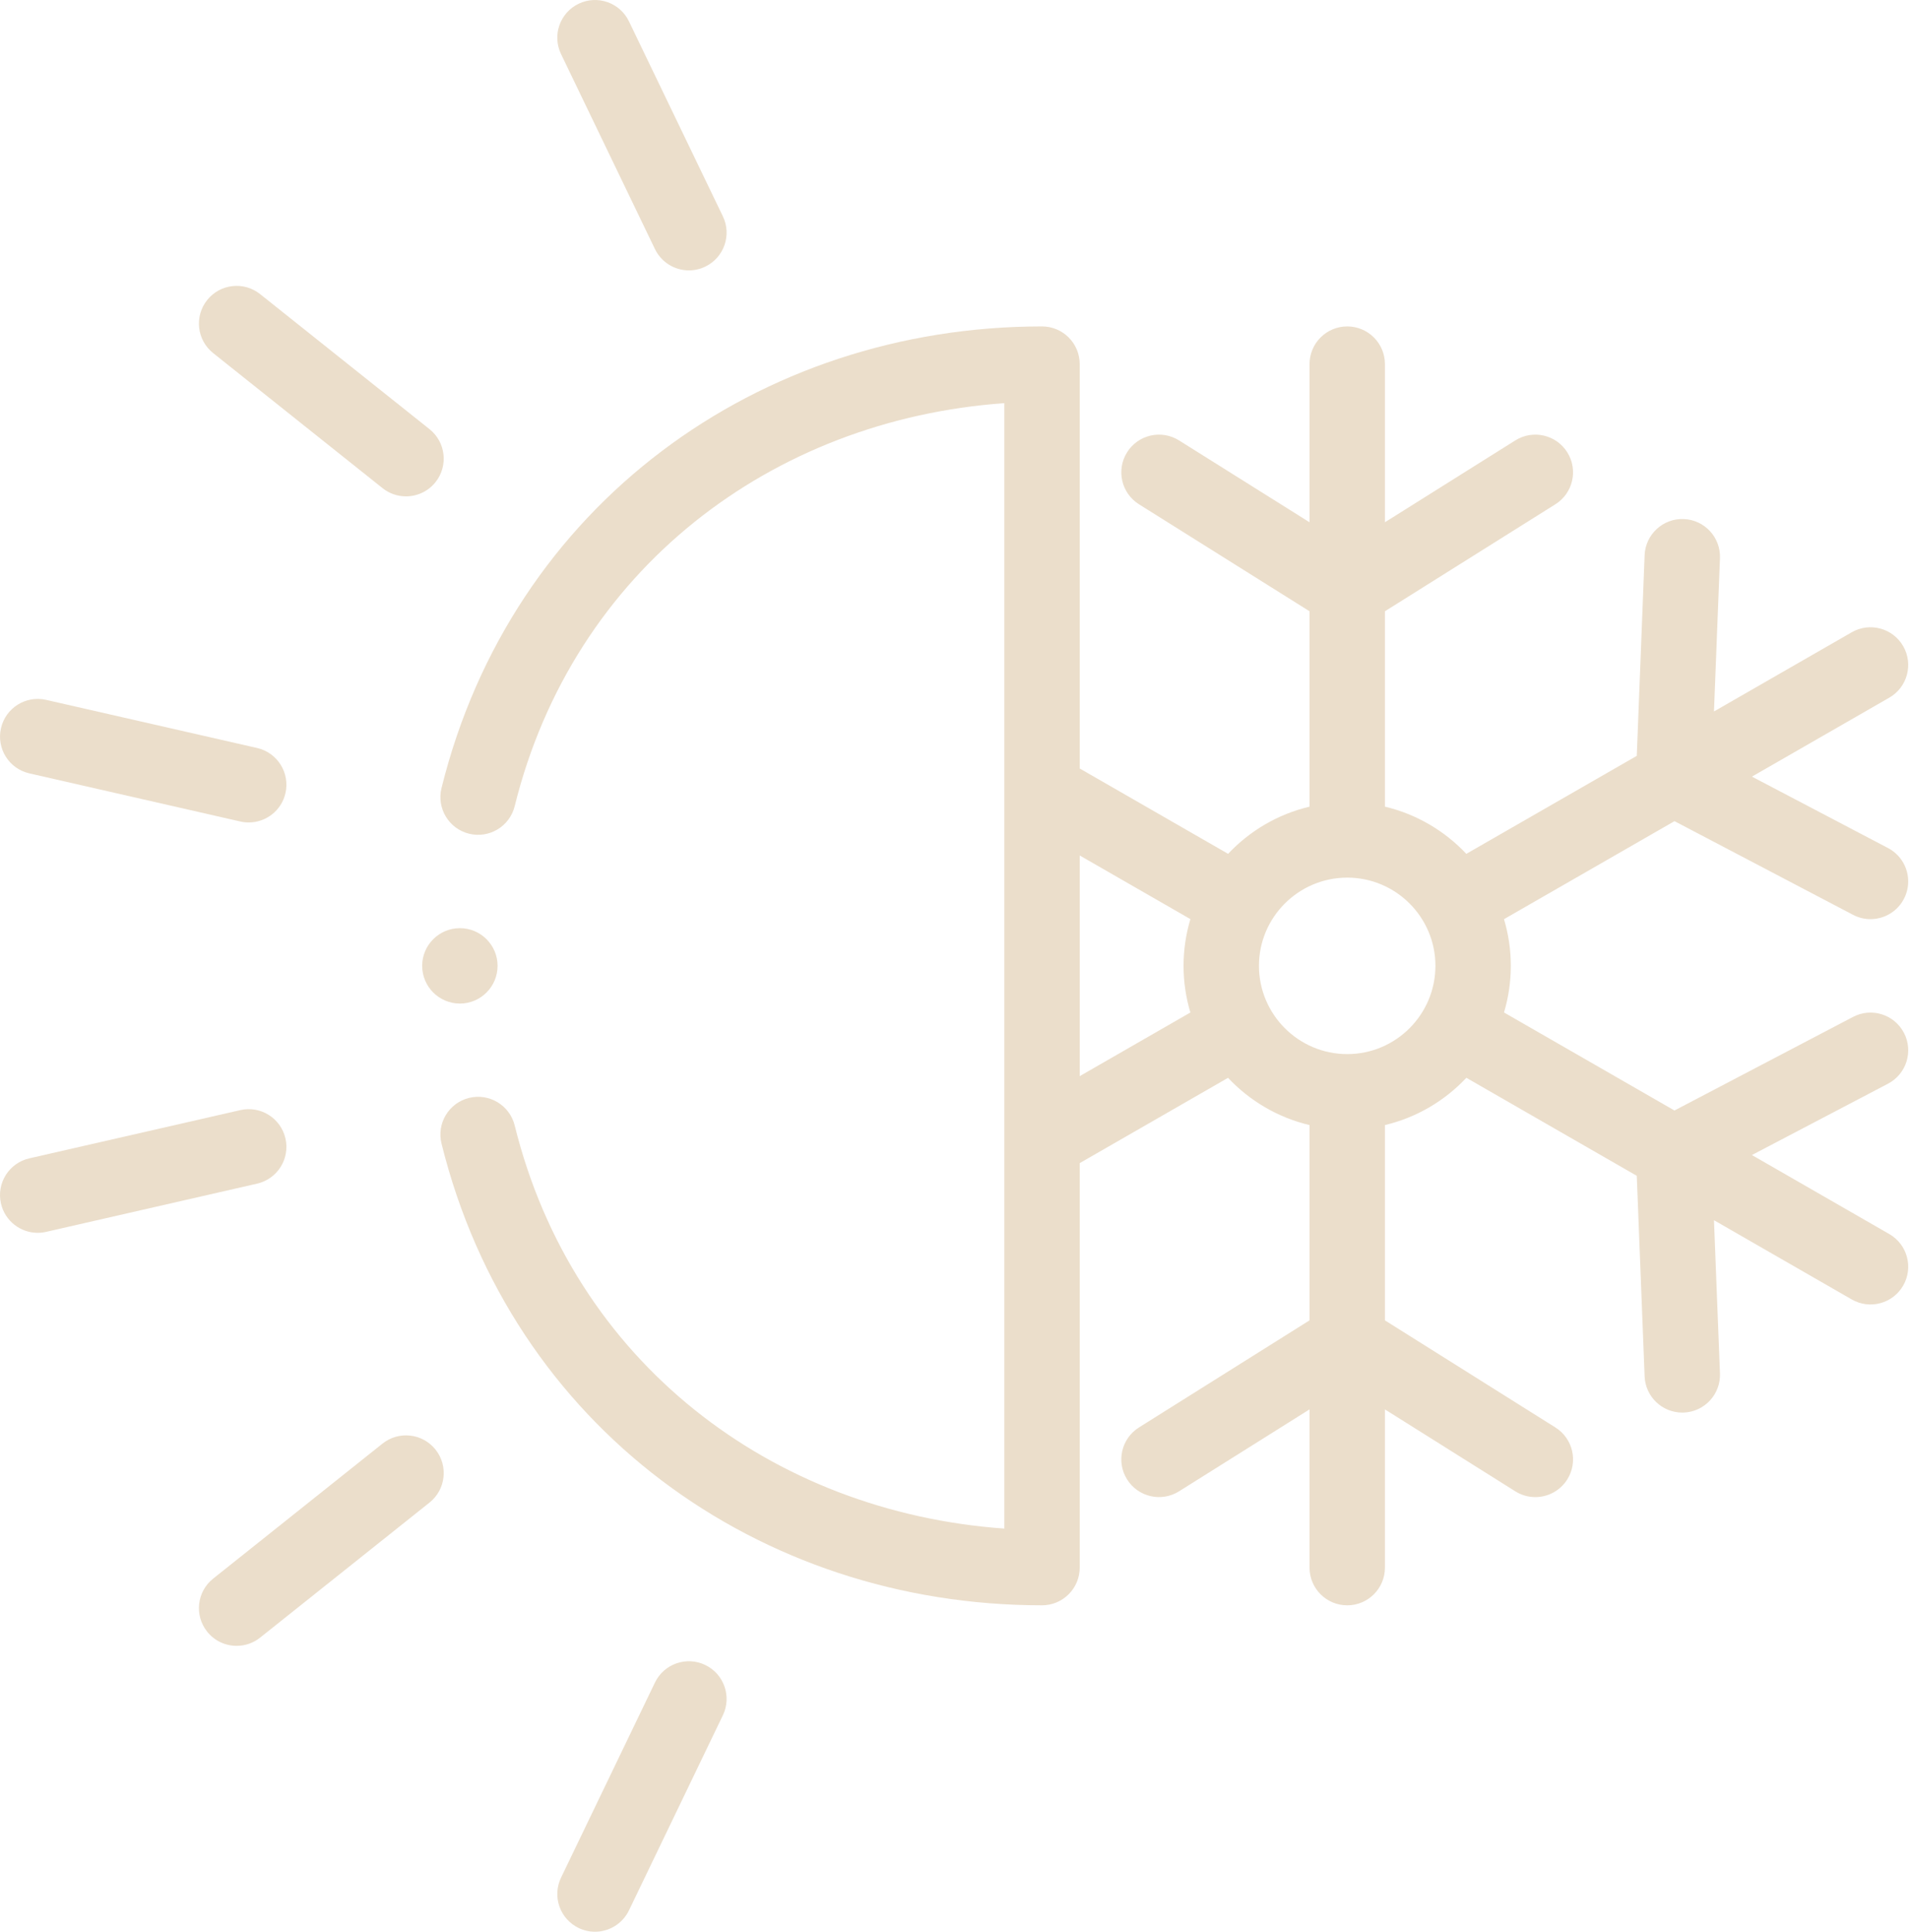 <?xml version="1.0" encoding="UTF-8"?> <svg xmlns="http://www.w3.org/2000/svg" width="506" height="512" viewBox="0 0 506 512" fill="none"><path d="M500.785 327.09L464.359 306.14L500.441 287.23C505.328 284.668 507.215 278.629 504.652 273.742C502.086 268.852 496.047 266.965 491.164 269.532L443.836 294.336L398.652 268.352C399.849 264.339 400.457 260.175 400.457 255.988C400.457 251.691 399.82 247.547 398.648 243.625L443.844 217.645L491.16 242.469C492.588 243.223 494.179 243.618 495.793 243.617C498.028 243.617 500.198 242.868 501.957 241.49C503.717 240.112 504.963 238.185 505.499 236.015C506.034 233.846 505.826 231.559 504.91 229.521C503.993 227.484 502.42 225.812 500.441 224.773L464.367 205.843L500.781 184.91C505.563 182.16 507.211 176.05 504.461 171.266C501.711 166.484 495.601 164.836 490.821 167.582L454.305 188.574L455.895 147.949C456.109 142.434 451.813 137.789 446.297 137.574C440.785 137.352 436.141 141.652 435.922 147.168L433.844 200.34L388.664 226.312C382.941 220.227 375.484 215.793 367.09 213.805V162.015L412.273 133.656C416.945 130.723 418.355 124.555 415.422 119.883C412.488 115.207 406.32 113.797 401.648 116.73L367.09 138.422V96.508C367.091 95.195 366.832 93.896 366.33 92.683C365.828 91.471 365.092 90.37 364.164 89.442C363.237 88.514 362.135 87.778 360.923 87.276C359.71 86.774 358.411 86.515 357.098 86.516C355.786 86.515 354.487 86.773 353.274 87.275C352.062 87.777 350.96 88.513 350.032 89.441C349.104 90.369 348.368 91.471 347.866 92.683C347.363 93.896 347.105 95.195 347.105 96.508V138.426L312.515 116.73C307.844 113.797 301.675 115.207 298.742 119.883C295.812 124.559 297.222 130.727 301.898 133.656L347.105 162.016V213.805C338.707 215.789 331.246 220.219 325.52 226.305L286.188 203.687V96.507C286.189 95.194 285.93 93.895 285.428 92.683C284.926 91.47 284.19 90.369 283.262 89.441C282.334 88.513 281.232 87.777 280.02 87.275C278.807 86.773 277.508 86.515 276.195 86.516C201.063 86.516 135.609 133.886 117.027 208.867C115.699 214.227 118.965 219.645 124.32 220.973C129.675 222.301 135.098 219.031 136.422 213.676C151.961 150.992 204.532 111.246 266.203 106.856V405.148C204.523 400.758 151.957 361 136.422 298.297C135.098 292.941 129.676 289.68 124.32 291C118.965 292.328 115.7 297.746 117.027 303.102C135.605 378.102 201.059 425.484 276.195 425.484C277.508 425.484 278.807 425.226 280.02 424.724C281.232 424.222 282.334 423.486 283.262 422.558C284.19 421.63 284.926 420.528 285.428 419.316C285.93 418.103 286.189 416.804 286.188 415.492V308.282L325.504 285.676C331.234 291.77 338.699 296.207 347.105 298.199V349.961L301.895 378.344C297.219 381.281 295.809 387.449 298.746 392.121C301.68 396.793 307.848 398.203 312.52 395.27L347.105 373.555V415.496C347.105 421.012 351.578 425.488 357.098 425.488C362.618 425.488 367.09 421.012 367.09 415.496V373.56L401.645 395.27C403.234 396.27 405.072 396.801 406.949 396.802C408.643 396.804 410.308 396.375 411.791 395.556C413.273 394.738 414.522 393.556 415.422 392.122C418.355 387.45 416.949 381.282 412.273 378.345L367.09 349.96V298.194C375.488 296.202 382.95 291.764 388.676 285.667L433.844 311.647L435.922 364.8C436.132 370.183 440.562 374.401 445.902 374.401C446.036 374.402 446.167 374.4 446.297 374.394C451.813 374.179 456.109 369.534 455.895 364.019L454.305 323.413L490.816 344.413C491.954 345.068 493.209 345.493 494.511 345.663C495.812 345.833 497.135 345.744 498.402 345.402C499.669 345.06 500.857 344.472 501.897 343.671C502.936 342.87 503.808 341.871 504.461 340.733C507.215 335.948 505.566 329.843 500.785 327.089V327.09ZM286.191 285.23V226.742L315.527 243.609C313.111 251.683 313.11 260.288 315.523 268.363L286.191 285.23ZM357.101 279.387C344.199 279.387 333.699 268.891 333.699 255.984C333.699 243.098 344.199 232.614 357.102 232.614C369.988 232.614 380.472 243.098 380.472 255.984C380.472 268.891 369.987 279.387 357.101 279.387Z" fill="#EBDECB"></path><path d="M121.906 265.992C127.406 265.992 131.886 261.516 131.886 255.984C131.886 250.484 127.406 246.008 121.906 246.008C116.379 246.008 111.902 250.484 111.902 255.984C111.902 261.512 116.379 265.992 121.906 265.992ZM56.488 93.578L101.391 129.378C103.157 130.791 105.351 131.56 107.613 131.558C109.115 131.56 110.599 131.223 111.953 130.571C113.307 129.92 114.497 128.972 115.433 127.797C118.875 123.48 118.164 117.191 113.852 113.754L68.949 77.954C64.637 74.512 58.348 75.219 54.906 79.535C51.469 83.852 52.176 90.137 56.488 93.578ZM173.594 66.004C174.411 67.7 175.69 69.13 177.284 70.132C178.878 71.133 180.722 71.664 182.605 71.664C184.059 71.664 185.535 71.344 186.934 70.672C191.906 68.277 193.996 62.305 191.602 57.332L166.71 5.656C164.315 0.688 158.347 -1.402 153.374 0.992C148.401 3.386 146.311 9.359 148.706 14.328L173.594 66.004ZM101.39 382.621L56.488 418.421C52.176 421.863 51.468 428.148 54.906 432.465C55.842 433.64 57.031 434.59 58.385 435.241C59.739 435.892 61.223 436.229 62.726 436.227C64.988 436.229 67.183 435.46 68.949 434.047L113.852 398.247C118.164 394.809 118.875 388.52 115.434 384.203C111.992 379.891 105.706 379.18 101.39 382.621ZM186.934 441.3C181.957 438.902 175.988 440.996 173.594 445.969L148.707 497.672C148.138 498.854 147.807 500.136 147.733 501.446C147.66 502.756 147.845 504.068 148.279 505.307C148.712 506.545 149.385 507.686 150.26 508.664C151.134 509.642 152.193 510.439 153.375 511.008C154.724 511.662 156.204 512.001 157.703 512C159.586 512 161.43 511.469 163.024 510.468C164.619 509.467 165.898 508.036 166.715 506.34L191.602 454.637C193.996 449.664 191.906 443.691 186.934 441.301V441.3ZM7.773 204.98L63.7 217.738C64.45 217.91 65.196 217.988 65.935 217.988C70.493 217.988 74.61 214.852 75.665 210.218C76.892 204.836 73.525 199.48 68.145 198.254L12.215 185.496C6.833 184.277 1.481 187.636 0.255 193.02C-0.972 198.398 2.392 203.754 7.775 204.98H7.773ZM75.664 301.75C74.434 296.371 69.074 293.004 63.695 294.234L7.765 307.02C2.387 308.246 -0.977 313.605 0.254 318.988C1.312 323.618 5.43 326.754 9.984 326.754C10.723 326.754 11.473 326.672 12.219 326.504L68.149 313.719C73.527 312.489 76.895 307.129 75.664 301.75Z" fill="#EBDECB"></path></svg> 